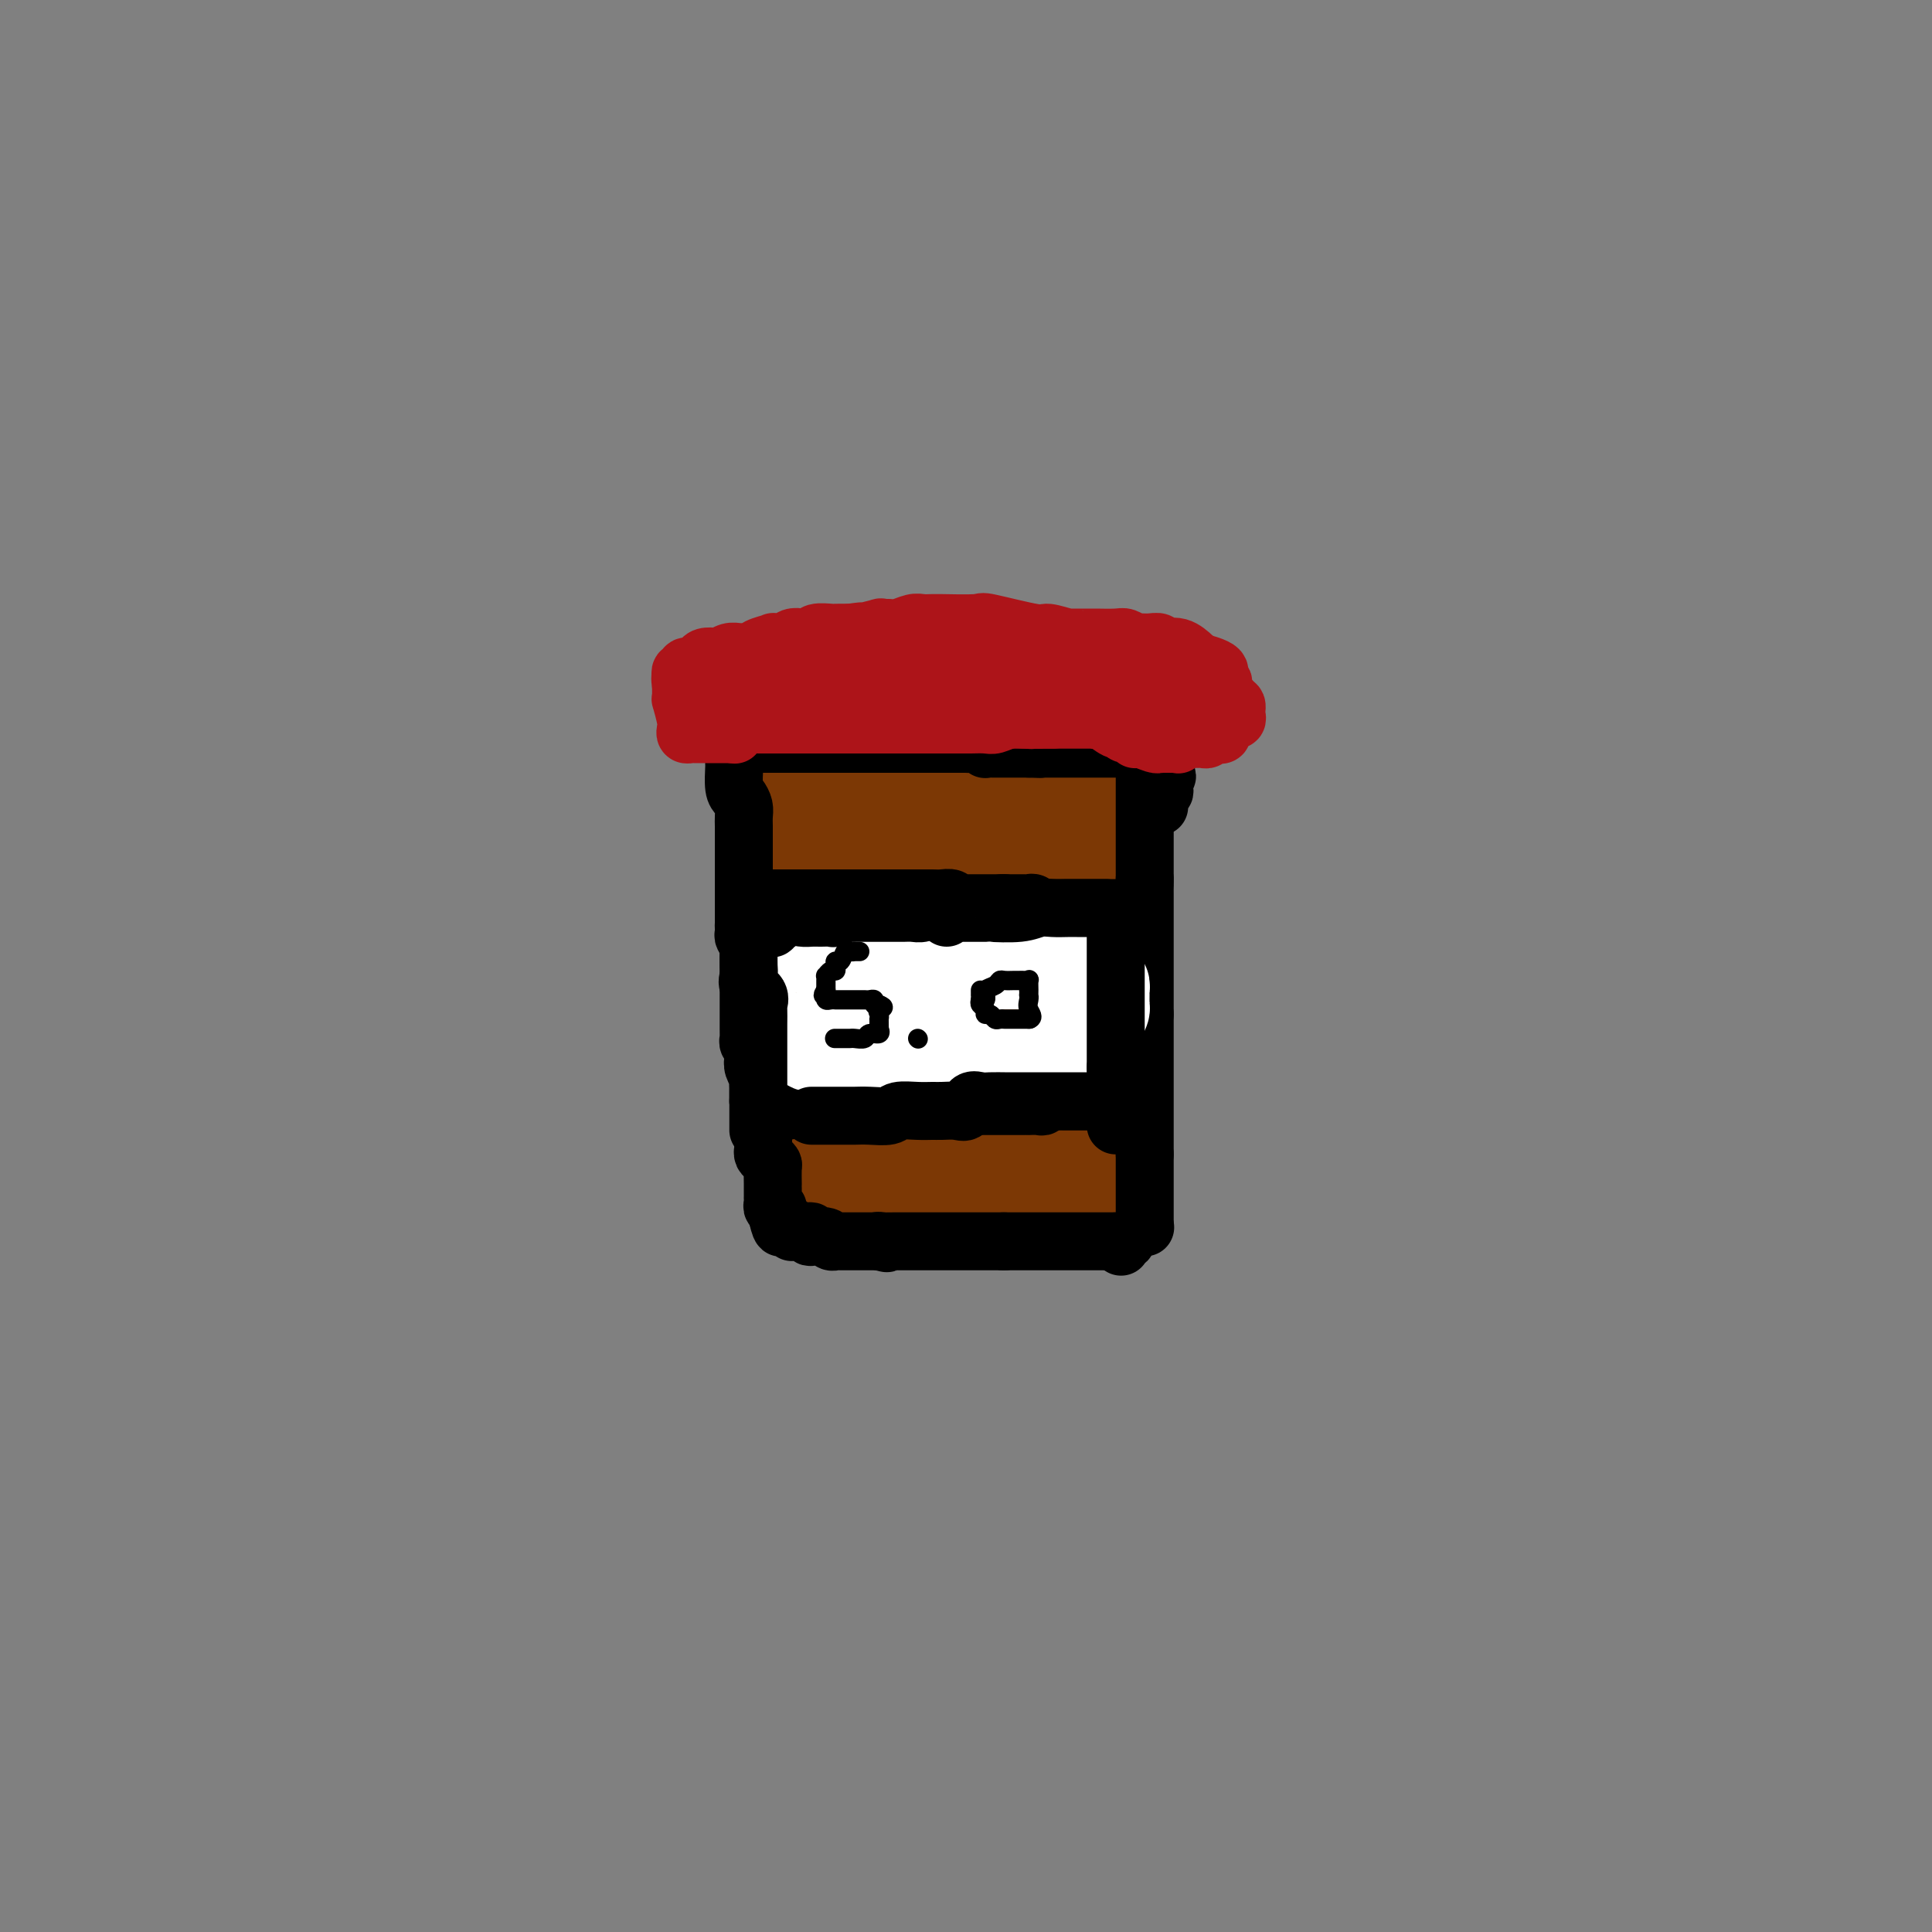 <svg viewBox='0 0 400 400' version='1.1' xmlns='http://www.w3.org/2000/svg' xmlns:xlink='http://www.w3.org/1999/xlink'><rect x="0" y="0" width="400" height="400" fill="#808080" stroke="none"/><g fill='none' stroke='#7C3805' stroke-width='20' stroke-linecap='round' stroke-linejoin='round'><path d='M157,162c0.237,0.000 0.474,0.000 1,0c0.526,0.000 1.342,0.000 2,0c0.658,0.000 1.159,0.000 2,0c0.841,0.000 2.023,0.000 3,0c0.977,0.000 1.749,0.000 3,0c1.251,0.000 2.982,0.000 4,0c1.018,0.000 1.324,0.000 2,0c0.676,0.000 1.722,0.000 3,0c1.278,0.000 2.790,0.000 4,0c1.210,0.000 2.119,0.000 3,0c0.881,0.000 1.732,0.000 3,0c1.268,0.000 2.951,0.000 4,0c1.049,0.000 1.463,-0.000 2,0c0.537,0.000 1.197,0.000 2,0c0.803,0.000 1.748,0.000 3,0c1.252,0.000 2.812,0.000 4,0c1.188,0.000 2.003,0.000 3,0c0.997,0.000 2.177,0.000 3,0c0.823,0.000 1.289,0.000 2,0c0.711,0.000 1.666,0.000 3,0c1.334,0.000 3.048,0.000 4,0c0.952,0.000 1.141,0.000 2,0c0.859,0.000 2.388,0.000 3,0c0.612,0.000 0.306,0.000 0,0'/><path d='M222,162c10.056,0.194 2.694,0.680 0,1c-2.694,0.320 -0.722,0.474 0,1c0.722,0.526 0.193,1.425 0,2c-0.193,0.575 -0.052,0.828 0,1c0.052,0.172 0.014,0.265 0,1c-0.014,0.735 -0.004,2.113 0,3c0.004,0.887 0.001,1.284 0,2c-0.001,0.716 -0.000,1.749 0,2c0.000,0.251 0.000,-0.282 0,0c-0.000,0.282 -0.000,1.379 0,2c0.000,0.621 0.000,0.766 0,1c-0.000,0.234 -0.000,0.558 0,1c0.000,0.442 0.000,1.004 0,1c-0.000,-0.004 -0.000,-0.572 0,0c0.000,0.572 0.000,2.286 0,4'/><path d='M222,184c0.453,3.707 1.585,1.973 2,2c0.415,0.027 0.111,1.815 0,3c-0.111,1.185 -0.030,1.768 0,3c0.030,1.232 0.008,3.111 0,4c-0.008,0.889 -0.002,0.786 0,1c0.002,0.214 0.001,0.746 0,1c-0.001,0.254 -0.000,0.232 0,1c0.000,0.768 0.000,2.327 0,3c-0.000,0.673 -0.000,0.460 0,1c0.000,0.540 0.000,1.834 0,3c-0.000,1.166 -0.000,2.203 0,3c0.000,0.797 0.000,1.353 0,2c-0.000,0.647 -0.000,1.385 0,2c0.000,0.615 0.000,1.107 0,2c-0.000,0.893 -0.000,2.187 0,3c0.000,0.813 0.000,1.144 0,2c-0.000,0.856 -0.000,2.238 0,3c0.000,0.762 0.000,0.905 0,1c-0.000,0.095 -0.000,0.142 0,1c0.000,0.858 0.000,2.527 0,4c-0.000,1.473 -0.000,2.751 0,4c0.000,1.249 0.000,2.471 0,3c-0.000,0.529 -0.000,0.365 0,1c0.000,0.635 0.000,2.069 0,3c0.000,0.931 -0.000,1.360 0,2c0.000,0.640 0.000,1.491 0,2c0.000,0.509 -0.000,0.675 0,1c0.000,0.325 0.000,0.807 0,1c0.000,0.193 0.000,0.096 0,0'/><path d='M164,166c0.002,0.699 0.004,1.398 0,2c-0.004,0.602 -0.015,1.107 0,2c0.015,0.893 0.057,2.175 0,3c-0.057,0.825 -0.211,1.195 0,2c0.211,0.805 0.789,2.046 1,3c0.211,0.954 0.057,1.621 0,2c-0.057,0.379 -0.015,0.472 0,1c0.015,0.528 0.004,1.493 0,2c-0.004,0.507 -0.001,0.557 0,1c0.001,0.443 0.000,1.280 0,2c-0.000,0.720 -0.000,1.322 0,2c0.000,0.678 0.000,1.433 0,2c-0.000,0.567 -0.000,0.946 0,2c0.000,1.054 0.000,2.782 0,4c-0.000,1.218 -0.000,1.926 0,3c0.000,1.074 0.000,2.513 0,4c-0.000,1.487 -0.000,3.021 0,4c0.000,0.979 0.000,1.405 0,2c-0.000,0.595 -0.000,1.361 0,2c0.000,0.639 0.000,1.152 0,2c-0.000,0.848 -0.000,2.031 0,3c0.000,0.969 0.000,1.722 0,3c-0.000,1.278 -0.000,3.079 0,4c0.000,0.921 0.000,0.960 0,1'/><path d='M165,224c0.154,9.629 0.039,4.702 0,3c-0.039,-1.702 -0.003,-0.180 0,1c0.003,1.180 -0.027,2.018 0,3c0.027,0.982 0.112,2.109 0,3c-0.112,0.891 -0.422,1.548 0,2c0.422,0.452 1.577,0.699 2,1c0.423,0.301 0.113,0.654 0,1c-0.113,0.346 -0.030,0.684 0,1c0.030,0.316 0.008,0.609 0,1c-0.008,0.391 -0.002,0.878 0,1c0.002,0.122 0.001,-0.122 0,0c-0.001,0.122 -0.000,0.610 0,1c0.000,0.390 0.000,0.682 0,1c-0.000,0.318 -0.000,0.663 0,1c0.000,0.337 0.000,0.668 0,1c-0.000,0.332 -0.000,0.666 0,1'/><path d='M167,246c0.561,3.403 0.965,0.912 1,0c0.035,-0.912 -0.299,-0.244 0,0c0.299,0.244 1.231,0.065 2,0c0.769,-0.065 1.374,-0.018 2,0c0.626,0.018 1.272,0.005 2,0c0.728,-0.005 1.537,-0.001 2,0c0.463,0.001 0.581,0.000 1,0c0.419,-0.000 1.141,-0.000 2,0c0.859,0.000 1.855,0.000 3,0c1.145,-0.000 2.439,-0.000 3,0c0.561,0.000 0.388,0.000 1,0c0.612,-0.000 2.008,-0.000 3,0c0.992,0.000 1.579,0.000 2,0c0.421,-0.000 0.676,-0.000 2,0c1.324,0.000 3.716,0.000 5,0c1.284,-0.000 1.460,-0.000 2,0c0.540,0.000 1.444,0.000 2,0c0.556,-0.000 0.765,-0.000 1,0c0.235,0.000 0.496,0.000 1,0c0.504,-0.000 1.252,-0.000 2,0'/><path d='M206,246c6.213,0.000 2.246,0.000 1,0c-1.246,0.000 0.230,0.000 1,0c0.770,-0.000 0.833,0.000 1,0c0.167,0.000 0.437,0.000 1,0c0.563,0.000 1.419,0.000 2,0c0.581,0.000 0.887,0.000 1,0c0.113,0.000 0.032,0.000 0,0c-0.032,0.000 -0.016,0.000 0,0'/><path d='M176,175c-0.000,-0.473 -0.000,-0.945 0,0c0.000,0.945 0.000,3.308 0,5c-0.000,1.692 -0.000,2.712 0,4c0.000,1.288 0.000,2.845 0,4c-0.000,1.155 -0.000,1.907 0,3c0.000,1.093 0.000,2.526 0,4c-0.000,1.474 -0.000,2.989 0,4c0.000,1.011 0.000,1.516 0,2c-0.000,0.484 -0.000,0.946 0,1c0.000,0.054 0.000,-0.299 0,0c-0.000,0.299 -0.001,1.249 0,2c0.001,0.751 0.004,1.305 0,2c-0.004,0.695 -0.015,1.533 0,2c0.015,0.467 0.057,0.562 0,1c-0.057,0.438 -0.211,1.220 0,2c0.211,0.780 0.788,1.559 1,2c0.212,0.441 0.059,0.544 0,1c-0.059,0.456 -0.024,1.265 0,2c0.024,0.735 0.038,1.394 0,2c-0.038,0.606 -0.129,1.157 0,2c0.129,0.843 0.479,1.976 1,4c0.521,2.024 1.214,4.938 2,7c0.786,2.062 1.664,3.271 2,4c0.336,0.729 0.131,0.979 0,1c-0.131,0.021 -0.189,-0.188 0,0c0.189,0.188 0.625,0.771 1,1c0.375,0.229 0.688,0.103 1,0c0.312,-0.103 0.622,-0.181 1,0c0.378,0.181 0.822,0.623 1,1c0.178,0.377 0.089,0.688 0,1'/><path d='M186,239c1.356,2.939 0.246,0.788 0,0c-0.246,-0.788 0.371,-0.211 1,0c0.629,0.211 1.269,0.057 2,0c0.731,-0.057 1.553,-0.015 2,0c0.447,0.015 0.518,0.005 1,0c0.482,-0.005 1.374,-0.005 2,0c0.626,0.005 0.988,0.015 1,0c0.012,-0.015 -0.324,-0.056 0,0c0.324,0.056 1.308,0.207 2,0c0.692,-0.207 1.092,-0.774 2,-1c0.908,-0.226 2.324,-0.113 3,0c0.676,0.113 0.611,0.226 1,0c0.389,-0.226 1.230,-0.792 2,-1c0.770,-0.208 1.467,-0.060 2,0c0.533,0.060 0.902,0.030 1,0c0.098,-0.030 -0.075,-0.060 0,0c0.075,0.060 0.398,0.209 1,0c0.602,-0.209 1.482,-0.777 2,-1c0.518,-0.223 0.675,-0.103 1,0c0.325,0.103 0.819,0.188 1,0c0.181,-0.188 0.048,-0.648 0,-1c-0.048,-0.352 -0.013,-0.597 0,-1c0.013,-0.403 0.003,-0.964 0,-1c-0.003,-0.036 -0.001,0.454 0,0c0.001,-0.454 0.000,-1.853 0,-3c-0.000,-1.147 -0.000,-2.042 0,-3c0.000,-0.958 0.000,-1.979 0,-3'/><path d='M213,224c0.128,-2.801 -0.554,-3.804 -1,-5c-0.446,-1.196 -0.658,-2.585 -1,-3c-0.342,-0.415 -0.813,0.146 -1,0c-0.187,-0.146 -0.089,-0.998 0,-2c0.089,-1.002 0.167,-2.156 0,-3c-0.167,-0.844 -0.581,-1.380 -1,-2c-0.419,-0.620 -0.844,-1.324 -1,-2c-0.156,-0.676 -0.042,-1.324 0,-2c0.042,-0.676 0.011,-1.379 0,-2c-0.011,-0.621 -0.003,-1.159 0,-2c0.003,-0.841 0.001,-1.983 0,-3c-0.001,-1.017 -0.000,-1.908 0,-3c0.000,-1.092 0.000,-2.387 0,-3c-0.000,-0.613 -0.000,-0.546 0,-1c0.000,-0.454 0.000,-1.431 0,-2c-0.000,-0.569 0.000,-0.731 0,-1c-0.000,-0.269 -0.000,-0.646 0,-1c0.000,-0.354 0.000,-0.686 0,-1c-0.000,-0.314 -0.000,-0.609 0,-1c0.000,-0.391 0.001,-0.879 0,-1c-0.001,-0.121 -0.003,0.124 0,0c0.003,-0.124 0.012,-0.618 0,-1c-0.012,-0.382 -0.045,-0.652 0,-1c0.045,-0.348 0.167,-0.776 0,-1c-0.167,-0.224 -0.622,-0.246 -1,-1c-0.378,-0.754 -0.679,-2.242 -1,-3c-0.321,-0.758 -0.663,-0.788 -1,-1c-0.337,-0.212 -0.668,-0.606 -1,-1'/><path d='M204,175c-1.235,-7.819 0.177,-2.866 0,-1c-0.177,1.866 -1.945,0.643 -3,0c-1.055,-0.643 -1.399,-0.708 -2,-1c-0.601,-0.292 -1.460,-0.810 -2,-1c-0.540,-0.190 -0.759,-0.051 -1,0c-0.241,0.051 -0.502,0.014 -1,0c-0.498,-0.014 -1.233,-0.005 -2,0c-0.767,0.005 -1.564,0.006 -2,0c-0.436,-0.006 -0.509,-0.021 -1,0c-0.491,0.021 -1.400,0.077 -2,0c-0.600,-0.077 -0.893,-0.286 -1,0c-0.107,0.286 -0.029,1.069 0,2c0.029,0.931 0.008,2.012 0,3c-0.008,0.988 -0.003,1.884 0,3c0.003,1.116 0.005,2.453 0,4c-0.005,1.547 -0.016,3.303 0,4c0.016,0.697 0.061,0.334 0,1c-0.061,0.666 -0.226,2.360 0,3c0.226,0.640 0.845,0.226 1,1c0.155,0.774 -0.154,2.736 0,4c0.154,1.264 0.773,1.829 1,3c0.227,1.171 0.064,2.946 0,4c-0.064,1.054 -0.027,1.386 0,2c0.027,0.614 0.046,1.512 0,2c-0.046,0.488 -0.156,0.568 0,1c0.156,0.432 0.578,1.216 1,2'/><path d='M190,211c0.460,6.229 0.109,2.302 0,1c-0.109,-1.302 0.023,0.021 0,1c-0.023,0.979 -0.202,1.614 0,2c0.202,0.386 0.786,0.523 1,1c0.214,0.477 0.057,1.295 0,2c-0.057,0.705 -0.015,1.298 0,2c0.015,0.702 0.003,1.512 0,2c-0.003,0.488 0.002,0.653 0,1c-0.002,0.347 -0.012,0.878 0,1c0.012,0.122 0.045,-0.163 0,0c-0.045,0.163 -0.168,0.774 0,1c0.168,0.226 0.626,0.066 1,0c0.374,-0.066 0.664,-0.039 1,0c0.336,0.039 0.717,0.090 1,0c0.283,-0.090 0.468,-0.320 1,-1c0.532,-0.680 1.411,-1.811 2,-3c0.589,-1.189 0.889,-2.435 1,-4c0.111,-1.565 0.032,-3.447 0,-5c-0.032,-1.553 -0.016,-2.776 0,-4'/><path d='M198,208c0.619,-3.454 0.166,-3.588 0,-4c-0.166,-0.412 -0.044,-1.100 0,-2c0.044,-0.900 0.011,-2.011 0,-3c-0.011,-0.989 -0.000,-1.858 0,-3c0.000,-1.142 -0.010,-2.559 0,-3c0.010,-0.441 0.041,0.092 0,0c-0.041,-0.092 -0.155,-0.811 0,-1c0.155,-0.189 0.580,0.152 1,0c0.420,-0.152 0.834,-0.797 1,0c0.166,0.797 0.082,3.036 0,5c-0.082,1.964 -0.162,3.652 0,5c0.162,1.348 0.565,2.357 1,4c0.435,1.643 0.901,3.922 1,6c0.099,2.078 -0.170,3.956 0,5c0.170,1.044 0.780,1.253 1,2c0.220,0.747 0.049,2.032 0,3c-0.049,0.968 0.024,1.618 0,2c-0.024,0.382 -0.143,0.495 0,1c0.143,0.505 0.549,1.403 1,3c0.451,1.597 0.946,3.892 1,5c0.054,1.108 -0.331,1.029 0,2c0.331,0.971 1.380,2.992 2,5c0.620,2.008 0.810,4.004 1,6'/><path d='M208,246c1.778,9.133 1.222,5.467 1,4c-0.222,-1.467 -0.111,-0.733 0,0'/><path d='M178,231c0.000,0.000 0.100,0.100 0.1,0.1'/></g>
<g fill='none' stroke='#000000' stroke-width='12' stroke-linecap='round' stroke-linejoin='round'><path d='M152,157c0.002,0.424 0.003,0.848 0,1c-0.003,0.152 -0.011,0.033 0,0c0.011,-0.033 0.041,0.022 0,1c-0.041,0.978 -0.155,2.881 0,4c0.155,1.119 0.577,1.455 1,2c0.423,0.545 0.845,1.298 1,2c0.155,0.702 0.041,1.351 0,2c-0.041,0.649 -0.011,1.297 0,2c0.011,0.703 0.003,1.459 0,2c-0.003,0.541 -0.001,0.866 0,2c0.001,1.134 0.000,3.077 0,4c-0.000,0.923 -0.000,0.826 0,1c0.000,0.174 0.000,0.620 0,1c-0.000,0.380 -0.000,0.693 0,1c0.000,0.307 0.000,0.606 0,1c-0.000,0.394 -0.000,0.883 0,1c0.000,0.117 0.000,-0.137 0,0c-0.000,0.137 -0.000,0.667 0,1c0.000,0.333 0.000,0.471 0,1c-0.000,0.529 -0.000,1.451 0,2c0.000,0.549 0.000,0.725 0,1c-0.000,0.275 -0.000,0.650 0,1c0.000,0.350 0.000,0.675 0,1'/><path d='M154,191c0.305,5.434 0.068,2.020 0,1c-0.068,-1.020 0.034,0.353 0,1c-0.034,0.647 -0.205,0.569 0,1c0.205,0.431 0.787,1.372 1,2c0.213,0.628 0.057,0.945 0,1c-0.057,0.055 -0.015,-0.150 0,0c0.015,0.150 0.004,0.655 0,1c-0.004,0.345 -0.001,0.531 0,1c0.001,0.469 0.000,1.222 0,2c-0.000,0.778 -0.000,1.581 0,2c0.000,0.419 0.000,0.454 0,1c-0.000,0.546 -0.000,1.602 0,2c0.000,0.398 -0.000,0.137 0,0c0.000,-0.137 0.000,-0.149 0,0c-0.000,0.149 -0.000,0.460 0,1c0.000,0.540 0.000,1.311 0,2c-0.000,0.689 -0.001,1.298 0,2c0.001,0.702 0.004,1.497 0,2c-0.004,0.503 -0.015,0.715 0,1c0.015,0.285 0.056,0.642 0,1c-0.056,0.358 -0.207,0.715 0,1c0.207,0.285 0.774,0.496 1,1c0.226,0.504 0.113,1.301 0,2c-0.113,0.699 -0.226,1.301 0,2c0.226,0.699 0.793,1.497 1,2c0.207,0.503 0.056,0.712 0,1c-0.056,0.288 -0.015,0.654 0,1c0.015,0.346 0.004,0.670 0,1c-0.004,0.330 -0.001,0.666 0,1c0.001,0.334 0.001,0.667 0,1'/><path d='M157,228c0.691,5.676 0.917,1.366 1,0c0.083,-1.366 0.022,0.210 0,1c-0.022,0.790 -0.006,0.792 0,1c0.006,0.208 0.002,0.623 0,1c-0.002,0.377 -0.000,0.717 0,1c0.000,0.283 -0.001,0.510 0,1c0.001,0.490 0.003,1.244 0,2c-0.003,0.756 -0.011,1.512 0,2c0.011,0.488 0.041,0.706 0,1c-0.041,0.294 -0.155,0.663 0,1c0.155,0.337 0.577,0.640 1,1c0.423,0.360 0.845,0.775 1,1c0.155,0.225 0.041,0.259 0,1c-0.041,0.741 -0.011,2.188 0,3c0.011,0.812 0.003,0.987 0,1c-0.003,0.013 -0.001,-0.137 0,0c0.001,0.137 -0.001,0.563 0,1c0.001,0.437 0.004,0.887 0,1c-0.004,0.113 -0.015,-0.110 0,0c0.015,0.110 0.057,0.554 0,1c-0.057,0.446 -0.211,0.893 0,1c0.211,0.107 0.788,-0.125 1,0c0.212,0.125 0.061,0.607 0,1c-0.061,0.393 -0.030,0.696 0,1'/><path d='M161,252c0.857,3.880 1.000,1.579 1,1c-0.000,-0.579 -0.144,0.563 0,1c0.144,0.437 0.577,0.170 1,0c0.423,-0.170 0.838,-0.241 1,0c0.162,0.241 0.071,0.796 0,1c-0.071,0.204 -0.123,0.058 0,0c0.123,-0.058 0.423,-0.029 1,0c0.577,0.029 1.433,0.059 2,0c0.567,-0.059 0.844,-0.208 1,0c0.156,0.208 0.189,0.774 0,1c-0.189,0.226 -0.601,0.113 0,0c0.601,-0.113 2.217,-0.226 3,0c0.783,0.226 0.735,0.793 1,1c0.265,0.207 0.844,0.056 1,0c0.156,-0.056 -0.112,-0.015 0,0c0.112,0.015 0.602,0.004 1,0c0.398,-0.004 0.702,-0.001 1,0c0.298,0.001 0.591,0.000 1,0c0.409,-0.000 0.936,-0.000 1,0c0.064,0.000 -0.334,0.000 0,0c0.334,-0.000 1.399,-0.000 2,0c0.601,0.000 0.739,0.000 1,0c0.261,-0.000 0.646,-0.000 1,0c0.354,0.000 0.677,0.000 1,0'/><path d='M182,257c3.201,0.774 0.704,0.207 0,0c-0.704,-0.207 0.385,-0.056 1,0c0.615,0.056 0.755,0.015 1,0c0.245,-0.015 0.594,-0.004 1,0c0.406,0.004 0.868,0.001 1,0c0.132,-0.001 -0.066,-0.000 0,0c0.066,0.000 0.395,0.000 1,0c0.605,-0.000 1.486,-0.000 2,0c0.514,0.000 0.663,0.000 1,0c0.337,-0.000 0.864,-0.000 1,0c0.136,0.000 -0.117,0.000 0,0c0.117,-0.000 0.604,-0.000 1,0c0.396,0.000 0.701,0.000 1,0c0.299,-0.000 0.591,-0.000 1,0c0.409,0.000 0.935,0.000 1,0c0.065,-0.000 -0.333,-0.000 0,0c0.333,0.000 1.395,0.000 2,0c0.605,-0.000 0.753,-0.000 1,0c0.247,0.000 0.595,0.000 1,0c0.405,-0.000 0.869,-0.000 1,0c0.131,0.000 -0.071,0.000 0,0c0.071,-0.000 0.414,-0.000 1,0c0.586,0.000 1.413,0.000 2,0c0.587,-0.000 0.934,0.000 1,0c0.066,0.000 -0.147,0.000 0,0c0.147,0.000 0.655,0.000 1,0c0.345,0.000 0.527,0.000 1,0c0.473,0.000 1.236,0.000 2,0'/><path d='M208,257c3.974,0.000 0.910,0.000 0,0c-0.910,0.000 0.335,0.000 1,0c0.665,0.000 0.752,0.000 1,0c0.248,0.000 0.658,0.000 1,0c0.342,0.000 0.617,0.000 1,0c0.383,0.000 0.876,0.000 1,0c0.124,0.000 -0.120,0.000 0,0c0.120,0.000 0.606,0.000 1,0c0.394,0.000 0.697,0.000 1,0c0.303,0.000 0.606,0.000 1,0c0.394,0.000 0.879,0.000 1,0c0.121,0.000 -0.123,0.000 0,0c0.123,0.000 0.611,0.000 1,0c0.389,0.000 0.678,0.000 1,0c0.322,0.000 0.678,0.000 1,0c0.322,0.000 0.611,0.000 1,0c0.389,0.000 0.877,0.000 1,0c0.123,0.000 -0.121,0.000 0,0c0.121,0.000 0.606,0.000 1,0c0.394,0.000 0.697,0.000 1,0c0.303,0.000 0.606,0.000 1,0c0.394,0.000 0.879,0.000 1,0c0.121,0.000 -0.122,0.000 0,0c0.122,0.000 0.610,0.000 1,0c0.390,0.000 0.682,0.000 1,0c0.318,0.000 0.663,0.000 1,0c0.337,0.000 0.668,0.000 1,0c0.332,0.000 0.666,0.000 1,0'/><path d='M231,257c3.786,-0.060 1.750,-0.208 1,0c-0.750,0.208 -0.214,0.774 0,1c0.214,0.226 0.107,0.113 0,0'/><path d='M154,154c0.477,0.000 0.954,0.000 1,0c0.046,0.000 -0.337,0.000 0,0c0.337,0.000 1.396,0.000 2,0c0.604,0.000 0.754,0.000 1,0c0.246,0.000 0.590,0.000 1,0c0.410,0.000 0.888,0.000 1,0c0.112,0.000 -0.142,0.000 0,0c0.142,0.000 0.681,0.000 1,0c0.319,-0.000 0.418,0.000 1,0c0.582,0.000 1.649,0.000 2,0c0.351,0.000 -0.012,0.000 0,0c0.012,0.000 0.398,0.000 1,0c0.602,0.000 1.418,0.000 2,0c0.582,0.000 0.928,-0.000 1,0c0.072,0.000 -0.131,0.000 0,0c0.131,0.000 0.595,-0.000 1,0c0.405,0.000 0.753,0.000 1,0c0.247,0.000 0.395,-0.000 1,0c0.605,0.000 1.667,0.000 2,0c0.333,0.000 -0.065,-0.000 0,0c0.065,0.000 0.591,0.000 1,0c0.409,0.000 0.700,-0.000 1,0c0.300,0.000 0.607,0.000 1,0c0.393,0.000 0.870,-0.000 1,0c0.130,0.000 -0.086,0.000 0,0c0.086,0.000 0.476,-0.000 1,0c0.524,0.000 1.182,0.000 2,0c0.818,0.000 1.797,-0.000 2,0c0.203,0.000 -0.371,0.000 0,0c0.371,0.000 1.685,0.000 3,0'/><path d='M185,154c4.970,-0.000 1.896,-0.000 1,0c-0.896,0.000 0.386,0.000 1,0c0.614,-0.000 0.560,-0.000 1,0c0.440,0.000 1.375,0.000 2,0c0.625,-0.000 0.941,-0.000 1,0c0.059,0.000 -0.138,0.000 0,0c0.138,-0.000 0.611,-0.000 1,0c0.389,0.000 0.696,0.000 1,0c0.304,-0.000 0.607,-0.000 1,0c0.393,0.000 0.878,0.000 1,0c0.122,-0.000 -0.118,-0.000 0,0c0.118,0.000 0.594,0.000 1,0c0.406,-0.000 0.742,-0.001 1,0c0.258,0.001 0.437,0.004 1,0c0.563,-0.004 1.509,-0.015 2,0c0.491,0.015 0.527,0.057 1,0c0.473,-0.057 1.384,-0.211 2,0c0.616,0.211 0.938,0.789 1,1c0.062,0.211 -0.137,0.057 0,0c0.137,-0.057 0.610,-0.015 1,0c0.390,0.015 0.696,0.004 1,0c0.304,-0.004 0.605,-0.001 1,0c0.395,0.001 0.883,0.000 1,0c0.117,-0.000 -0.137,-0.000 0,0c0.137,0.000 0.664,0.000 1,0c0.336,-0.000 0.482,-0.000 1,0c0.518,0.000 1.409,0.000 2,0c0.591,-0.000 0.883,-0.000 1,0c0.117,0.000 0.058,0.000 0,0'/><path d='M213,155c4.451,0.155 1.578,0.041 1,0c-0.578,-0.041 1.140,-0.011 2,0c0.860,0.011 0.861,0.003 1,0c0.139,-0.003 0.414,-0.001 1,0c0.586,0.001 1.481,0.000 2,0c0.519,-0.000 0.663,-0.000 1,0c0.337,0.000 0.869,0.000 1,0c0.131,-0.000 -0.137,-0.000 0,0c0.137,0.000 0.681,0.000 1,0c0.319,-0.000 0.413,0.000 1,0c0.587,-0.000 1.667,-0.000 2,0c0.333,0.000 -0.079,0.000 0,0c0.079,-0.000 0.651,-0.000 1,0c0.349,0.000 0.475,0.000 1,0c0.525,-0.000 1.451,-0.001 2,0c0.549,0.001 0.722,0.003 1,0c0.278,-0.003 0.659,-0.012 1,0c0.341,0.012 0.640,0.046 1,0c0.360,-0.046 0.780,-0.170 1,0c0.220,0.170 0.241,0.634 1,1c0.759,0.366 2.256,0.633 3,1c0.744,0.367 0.734,0.834 1,1c0.266,0.166 0.807,0.030 1,0c0.193,-0.030 0.038,0.047 0,0c-0.038,-0.047 0.041,-0.219 0,0c-0.041,0.219 -0.203,0.828 0,1c0.203,0.172 0.772,-0.094 1,0c0.228,0.094 0.114,0.547 0,1'/><path d='M241,160c1.238,0.936 0.333,0.777 0,1c-0.333,0.223 -0.093,0.830 0,1c0.093,0.170 0.039,-0.095 0,0c-0.039,0.095 -0.063,0.550 0,1c0.063,0.450 0.213,0.895 0,1c-0.213,0.105 -0.789,-0.129 -1,0c-0.211,0.129 -0.057,0.622 0,1c0.057,0.378 0.015,0.640 0,1c-0.015,0.360 -0.004,0.817 0,1c0.004,0.183 0.002,0.091 0,0'/><path d='M238,158c-0.423,-0.205 -0.845,-0.410 -1,0c-0.155,0.410 -0.041,1.436 0,2c0.041,0.564 0.011,0.665 0,1c-0.011,0.335 -0.003,0.903 0,1c0.003,0.097 0.001,-0.276 0,0c-0.001,0.276 -0.000,1.201 0,2c0.000,0.799 0.000,1.471 0,2c-0.000,0.529 -0.000,0.915 0,1c0.000,0.085 0.000,-0.131 0,0c-0.000,0.131 -0.000,0.609 0,1c0.000,0.391 0.000,0.696 0,1c-0.000,0.304 -0.000,0.606 0,1c0.000,0.394 0.000,0.879 0,1c-0.000,0.121 -0.000,-0.121 0,0c0.000,0.121 0.000,0.606 0,1c-0.000,0.394 -0.000,0.696 0,1c0.000,0.304 0.000,0.610 0,1c-0.000,0.390 -0.000,0.864 0,1c0.000,0.136 0.000,-0.065 0,0c-0.000,0.065 -0.000,0.395 0,1c0.000,0.605 0.000,1.486 0,2c-0.000,0.514 -0.000,0.663 0,1c0.000,0.337 0.000,0.864 0,1c-0.000,0.136 0.000,-0.117 0,0c-0.000,0.117 0.000,0.605 0,1c0.000,0.395 0.000,0.698 0,1'/><path d='M237,182c-0.155,3.875 -0.041,1.562 0,1c0.041,-0.562 0.011,0.626 0,1c-0.011,0.374 -0.003,-0.068 0,0c0.003,0.068 0.001,0.644 0,1c-0.001,0.356 -0.000,0.491 0,1c0.000,0.509 0.000,1.393 0,2c-0.000,0.607 -0.000,0.936 0,1c0.000,0.064 0.000,-0.138 0,0c-0.000,0.138 -0.000,0.614 0,1c0.000,0.386 0.000,0.681 0,1c-0.000,0.319 -0.000,0.663 0,1c0.000,0.337 0.000,0.669 0,1c-0.000,0.331 -0.000,0.662 0,1c0.000,0.338 0.000,0.682 0,1c-0.000,0.318 -0.000,0.610 0,1c0.000,0.390 0.000,0.876 0,1c-0.000,0.124 -0.000,-0.116 0,0c0.000,0.116 0.000,0.589 0,1c-0.000,0.411 -0.000,0.762 0,1c0.000,0.238 0.000,0.364 0,1c-0.000,0.636 -0.000,1.781 0,2c0.000,0.219 0.000,-0.488 0,0c-0.000,0.488 0.000,2.172 0,3c-0.000,0.828 0.000,0.799 0,1c-0.000,0.201 0.000,0.631 0,1c-0.000,0.369 0.000,0.676 0,1c-0.000,0.324 0.000,0.664 0,1c0.000,0.336 0.000,0.668 0,1'/><path d='M237,210c0.000,4.599 0.000,2.097 0,2c-0.000,-0.097 0.000,2.211 0,3c-0.000,0.789 0.000,0.058 0,0c-0.000,-0.058 0.000,0.558 0,1c0.000,0.442 0.000,0.710 0,1c-0.000,0.290 0.000,0.603 0,1c0.000,0.397 0.000,0.880 0,1c0.000,0.120 0.000,-0.123 0,0c0.000,0.123 0.000,0.611 0,1c0.000,0.389 0.000,0.678 0,1c0.000,0.322 -0.000,0.678 0,1c0.000,0.322 -0.000,0.611 0,1c0.000,0.389 0.000,0.878 0,1c0.000,0.122 0.000,-0.123 0,0c-0.000,0.123 0.000,0.613 0,1c-0.000,0.387 0.000,0.670 0,1c-0.000,0.330 0.000,0.705 0,1c-0.000,0.295 0.000,0.510 0,1c-0.000,0.490 0.000,1.256 0,2c-0.000,0.744 0.000,1.465 0,2c-0.000,0.535 0.000,0.885 0,1c-0.000,0.115 0.000,-0.005 0,0c-0.000,0.005 0.000,0.134 0,1c-0.000,0.866 0.000,2.469 0,3c-0.000,0.531 0.000,-0.011 0,0c-0.000,0.011 0.000,0.575 0,1c0.000,0.425 0.000,0.713 0,1'/><path d='M237,239c0.000,4.649 0.000,1.770 0,1c-0.000,-0.770 0.000,0.567 0,1c-0.000,0.433 0.000,-0.039 0,0c-0.000,0.039 0.000,0.588 0,1c0.000,0.412 0.000,0.688 0,1c-0.000,0.312 0.000,0.661 0,1c0.000,0.339 0.000,0.668 0,1c0.000,0.332 0.000,0.667 0,1c0.000,0.333 0.000,0.663 0,1c0.000,0.337 0.000,0.682 0,1c0.000,0.318 -0.000,0.610 0,1c0.000,0.390 -0.000,0.878 0,1c0.000,0.122 0.000,-0.121 0,0c0.000,0.121 0.000,0.607 0,1c-0.000,0.393 0.000,0.693 0,1c-0.000,0.307 0.000,0.621 0,1c-0.000,0.379 0.000,0.823 0,1c0.000,0.177 0.000,0.089 0,0'/><path d='M237,254c0.000,0.000 0.100,0.100 0.1,0.1'/><path d='M160,186c0.331,0.000 0.662,0.000 1,0c0.338,0.000 0.682,0.000 1,0c0.318,0.000 0.610,0.000 1,0c0.390,0.000 0.878,0.000 1,0c0.122,0.000 -0.121,0.000 0,0c0.121,0.000 0.606,0.000 1,0c0.394,0.000 0.697,0.000 1,0c0.303,0.000 0.606,0.000 1,0c0.394,0.000 0.879,0.000 1,0c0.121,0.000 -0.122,0.000 0,0c0.122,0.000 0.610,0.000 1,0c0.390,0.000 0.682,0.000 1,0c0.318,0.000 0.662,0.000 1,0c0.338,-0.000 0.669,0.000 1,0'/><path d='M172,186c2.092,-0.000 1.321,-0.000 1,0c-0.321,0.000 -0.192,0.000 0,0c0.192,-0.000 0.447,-0.000 1,0c0.553,0.000 1.405,0.000 2,0c0.595,-0.000 0.933,-0.000 1,0c0.067,0.000 -0.137,0.000 0,0c0.137,-0.000 0.616,-0.000 1,0c0.384,0.000 0.675,0.000 1,0c0.325,-0.000 0.684,-0.000 1,0c0.316,0.000 0.588,0.000 1,0c0.412,-0.000 0.965,-0.000 1,0c0.035,0.000 -0.447,0.000 0,0c0.447,-0.000 1.825,-0.000 3,0c1.175,0.000 2.149,0.000 3,0c0.851,-0.000 1.580,-0.001 2,0c0.420,0.001 0.532,0.004 1,0c0.468,-0.004 1.291,-0.015 2,0c0.709,0.015 1.303,0.057 2,0c0.697,-0.057 1.496,-0.211 2,0c0.504,0.211 0.712,0.789 1,1c0.288,0.211 0.654,0.057 1,0c0.346,-0.057 0.670,-0.015 1,0c0.330,0.015 0.666,0.004 1,0c0.334,-0.004 0.666,-0.001 1,0c0.334,0.001 0.670,0.000 1,0c0.330,-0.000 0.656,-0.000 1,0c0.344,0.000 0.708,0.000 1,0c0.292,-0.000 0.512,-0.000 1,0c0.488,0.000 1.244,0.000 2,0'/><path d='M208,187c5.521,0.155 1.325,0.041 0,0c-1.325,-0.041 0.222,-0.011 1,0c0.778,0.011 0.786,0.002 1,0c0.214,-0.002 0.635,0.003 1,0c0.365,-0.003 0.675,-0.015 1,0c0.325,0.015 0.665,0.057 1,0c0.335,-0.057 0.663,-0.211 1,0c0.337,0.211 0.681,0.789 1,1c0.319,0.211 0.613,0.057 1,0c0.387,-0.057 0.868,-0.015 1,0c0.132,0.015 -0.086,0.004 0,0c0.086,-0.004 0.475,-0.001 1,0c0.525,0.001 1.187,0.000 2,0c0.813,-0.000 1.777,-0.000 2,0c0.223,0.000 -0.295,0.000 0,0c0.295,-0.000 1.402,-0.000 2,0c0.598,0.000 0.685,0.000 1,0c0.315,-0.000 0.858,-0.000 1,0c0.142,0.000 -0.117,0.000 0,0c0.117,-0.000 0.610,-0.000 1,0c0.390,0.000 0.678,0.000 1,0c0.322,-0.000 0.678,-0.000 1,0c0.322,0.000 0.611,0.000 1,0c0.389,-0.000 0.878,-0.000 1,0c0.122,0.000 -0.122,0.000 0,0c0.122,-0.000 0.610,-0.000 1,0c0.390,0.000 0.683,0.000 1,0c0.317,-0.000 0.659,-0.000 1,0'/><path d='M234,188c4.267,0.156 1.933,0.044 1,0c-0.933,-0.044 -0.467,-0.022 0,0'/><path d='M163,230c-0.117,-0.423 -0.235,-0.845 0,-1c0.235,-0.155 0.822,-0.041 1,0c0.178,0.041 -0.054,0.011 0,0c0.054,-0.011 0.395,-0.003 1,0c0.605,0.003 1.476,0.001 2,0c0.524,-0.001 0.703,-0.000 1,0c0.297,0.000 0.712,0.000 1,0c0.288,-0.000 0.448,-0.000 1,0c0.552,0.000 1.496,0.000 2,0c0.504,-0.000 0.569,-0.000 1,0c0.431,0.000 1.229,0.000 2,0c0.771,-0.000 1.516,-0.000 2,0c0.484,0.000 0.707,0.000 1,0c0.293,-0.000 0.656,-0.000 1,0c0.344,0.000 0.670,0.000 1,0c0.330,-0.000 0.666,-0.000 1,0c0.334,0.000 0.668,0.000 1,0c0.332,-0.000 0.663,-0.000 1,0c0.337,0.000 0.682,0.000 1,0c0.318,-0.000 0.610,-0.000 1,0c0.390,0.000 0.877,0.000 1,0c0.123,-0.000 -0.117,-0.000 0,0c0.117,0.000 0.590,0.000 1,0c0.410,0.000 0.758,0.000 1,0c0.242,0.000 0.380,0.000 1,0c0.620,0.000 1.723,0.000 2,0c0.277,0.000 -0.272,0.000 0,0c0.272,0.000 1.363,0.000 2,0c0.637,0.000 0.818,0.000 1,0'/><path d='M194,229c5.240,-0.155 2.840,-0.041 2,0c-0.840,0.041 -0.121,0.011 1,0c1.121,-0.011 2.643,-0.003 3,0c0.357,0.003 -0.453,0.001 0,0c0.453,-0.001 2.168,-0.000 3,0c0.832,0.000 0.781,0.000 1,0c0.219,-0.000 0.706,-0.000 1,0c0.294,0.000 0.393,0.000 1,0c0.607,-0.000 1.720,0.000 2,0c0.280,-0.000 -0.275,-0.000 0,0c0.275,0.000 1.378,0.000 2,0c0.622,-0.000 0.762,-0.000 1,0c0.238,0.000 0.574,0.001 1,0c0.426,-0.001 0.941,-0.004 1,0c0.059,0.004 -0.339,0.015 0,0c0.339,-0.015 1.413,-0.057 2,0c0.587,0.057 0.685,0.211 1,0c0.315,-0.211 0.848,-0.789 1,-1c0.152,-0.211 -0.075,-0.057 0,0c0.075,0.057 0.454,0.015 1,0c0.546,-0.015 1.260,-0.004 2,0c0.740,0.004 1.507,0.001 2,0c0.493,-0.001 0.713,-0.000 1,0c0.287,0.000 0.640,0.000 1,0c0.360,-0.000 0.726,-0.000 1,0c0.274,0.000 0.455,0.000 1,0c0.545,-0.000 1.455,-0.000 2,0c0.545,0.000 0.724,0.000 1,0c0.276,-0.000 0.650,-0.000 1,0c0.350,0.000 0.675,0.000 1,0'/><path d='M231,228c5.902,-0.155 2.156,-0.041 1,0c-1.156,0.041 0.278,0.011 1,0c0.722,-0.011 0.733,-0.003 1,0c0.267,0.003 0.791,0.001 1,0c0.209,-0.001 0.105,-0.000 0,0'/></g>
<g fill='none' stroke='#FFFFFF' stroke-width='20' stroke-linecap='round' stroke-linejoin='round'><path d='M164,197c0.444,-0.160 0.889,-0.319 1,0c0.111,0.319 -0.110,1.118 0,2c0.110,0.882 0.551,1.847 1,3c0.449,1.153 0.905,2.494 1,4c0.095,1.506 -0.171,3.177 0,4c0.171,0.823 0.778,0.799 1,1c0.222,0.201 0.060,0.627 0,1c-0.060,0.373 -0.017,0.692 0,1c0.017,0.308 0.006,0.603 0,1c-0.006,0.397 -0.009,0.895 0,1c0.009,0.105 0.030,-0.182 0,0c-0.030,0.182 -0.111,0.832 0,1c0.111,0.168 0.415,-0.147 1,0c0.585,0.147 1.453,0.756 2,1c0.547,0.244 0.774,0.122 1,0'/><path d='M172,217c0.813,0.381 0.847,0.833 1,1c0.153,0.167 0.426,0.048 1,0c0.574,-0.048 1.449,-0.027 2,0c0.551,0.027 0.777,0.060 1,0c0.223,-0.060 0.444,-0.212 1,0c0.556,0.212 1.448,0.789 2,1c0.552,0.211 0.764,0.057 1,0c0.236,-0.057 0.495,-0.015 1,0c0.505,0.015 1.257,0.004 2,0c0.743,-0.004 1.479,-0.002 2,0c0.521,0.002 0.828,0.004 1,0c0.172,-0.004 0.210,-0.015 1,0c0.790,0.015 2.333,0.057 3,0c0.667,-0.057 0.459,-0.211 1,0c0.541,0.211 1.833,0.789 3,1c1.167,0.211 2.210,0.057 3,0c0.790,-0.057 1.327,-0.015 2,0c0.673,0.015 1.480,0.004 2,0c0.520,-0.004 0.751,-0.001 1,0c0.249,0.001 0.514,0.000 1,0c0.486,-0.000 1.191,-0.000 2,0c0.809,0.000 1.722,0.000 2,0c0.278,-0.000 -0.080,-0.000 0,0c0.080,0.000 0.599,0.000 1,0c0.401,-0.000 0.685,-0.000 1,0c0.315,0.000 0.662,0.000 1,0c0.338,-0.000 0.668,-0.000 1,0c0.332,0.000 0.666,0.000 1,0c0.334,-0.000 0.667,-0.000 1,0c0.333,0.000 0.667,0.000 1,0'/><path d='M215,220c6.826,0.452 2.392,0.082 1,0c-1.392,-0.082 0.258,0.122 1,0c0.742,-0.122 0.577,-0.572 1,-1c0.423,-0.428 1.434,-0.836 2,-1c0.566,-0.164 0.687,-0.086 1,0c0.313,0.086 0.819,0.181 1,0c0.181,-0.181 0.037,-0.636 0,-1c-0.037,-0.364 0.031,-0.636 0,-1c-0.031,-0.364 -0.163,-0.821 0,-1c0.163,-0.179 0.621,-0.079 1,0c0.379,0.079 0.680,0.137 1,0c0.320,-0.137 0.660,-0.471 1,-1c0.340,-0.529 0.680,-1.255 1,-2c0.320,-0.745 0.622,-1.510 1,-2c0.378,-0.490 0.833,-0.705 1,-1c0.167,-0.295 0.044,-0.670 0,-1c-0.044,-0.330 -0.011,-0.614 0,-1c0.011,-0.386 0.000,-0.873 0,-1c-0.000,-0.127 0.011,0.107 0,0c-0.011,-0.107 -0.044,-0.554 0,-1c0.044,-0.446 0.166,-0.889 0,-1c-0.166,-0.111 -0.619,0.111 -1,0c-0.381,-0.111 -0.691,-0.556 -1,-1'/><path d='M226,203c0.202,-1.641 0.208,-0.242 0,0c-0.208,0.242 -0.630,-0.671 -1,-1c-0.370,-0.329 -0.686,-0.074 -1,0c-0.314,0.074 -0.625,-0.032 -1,0c-0.375,0.032 -0.815,0.202 -1,0c-0.185,-0.202 -0.114,-0.776 0,-1c0.114,-0.224 0.273,-0.099 0,0c-0.273,0.099 -0.977,0.170 -2,0c-1.023,-0.170 -2.364,-0.581 -3,-1c-0.636,-0.419 -0.566,-0.844 -1,-1c-0.434,-0.156 -1.372,-0.042 -2,0c-0.628,0.042 -0.946,0.011 -1,0c-0.054,-0.011 0.154,-0.003 0,0c-0.154,0.003 -0.672,0.001 -1,0c-0.328,-0.001 -0.467,-0.000 -1,0c-0.533,0.000 -1.460,0.000 -2,0c-0.540,-0.000 -0.693,-0.000 -1,0c-0.307,0.000 -0.768,0.000 -1,0c-0.232,-0.000 -0.236,-0.000 -1,0c-0.764,0.000 -2.288,0.000 -3,0c-0.712,-0.000 -0.612,-0.000 -1,0c-0.388,0.000 -1.264,0.000 -2,0c-0.736,-0.000 -1.330,-0.000 -2,0c-0.670,0.000 -1.415,0.000 -2,0c-0.585,-0.000 -1.011,-0.000 -2,0c-0.989,0.000 -2.541,0.000 -3,0c-0.459,-0.000 0.176,-0.000 0,0c-0.176,0.000 -1.163,0.000 -2,0c-0.837,-0.000 -1.525,-0.000 -2,0c-0.475,0.000 -0.738,0.000 -1,0'/><path d='M186,199c-4.736,0.001 -2.578,0.003 -2,0c0.578,-0.003 -0.426,-0.011 -1,0c-0.574,0.011 -0.718,0.040 -1,0c-0.282,-0.040 -0.703,-0.151 -1,0c-0.297,0.151 -0.469,0.562 -1,1c-0.531,0.438 -1.421,0.901 -2,1c-0.579,0.099 -0.847,-0.167 -1,0c-0.153,0.167 -0.193,0.766 0,1c0.193,0.234 0.617,0.104 1,0c0.383,-0.104 0.723,-0.182 1,0c0.277,0.182 0.489,0.623 1,1c0.511,0.377 1.319,0.689 2,1c0.681,0.311 1.233,0.622 2,1c0.767,0.378 1.750,0.823 2,1c0.250,0.177 -0.231,0.086 0,0c0.231,-0.086 1.175,-0.166 2,0c0.825,0.166 1.531,0.579 2,1c0.469,0.421 0.699,0.848 1,1c0.301,0.152 0.672,0.027 1,0c0.328,-0.027 0.614,0.044 1,0c0.386,-0.044 0.873,-0.204 1,0c0.127,0.204 -0.107,0.773 0,1c0.107,0.227 0.553,0.114 1,0'/><path d='M195,209c2.667,1.238 0.333,0.333 0,0c-0.333,-0.333 1.333,-0.095 2,0c0.667,0.095 0.333,0.048 0,0'/></g>
<g fill='none' stroke='#000000' stroke-width='12' stroke-linecap='round' stroke-linejoin='round'><path d='M154,190c0.423,-0.079 0.845,-0.159 1,0c0.155,0.159 0.042,0.556 0,1c-0.042,0.444 -0.013,0.934 0,2c0.013,1.066 0.011,2.708 0,4c-0.011,1.292 -0.031,2.234 0,3c0.031,0.766 0.113,1.355 0,2c-0.113,0.645 -0.423,1.345 0,2c0.423,0.655 1.577,1.265 2,2c0.423,0.735 0.113,1.596 0,2c-0.113,0.404 -0.030,0.351 0,1c0.030,0.649 0.008,1.998 0,3c-0.008,1.002 -0.002,1.655 0,3c0.002,1.345 0.001,3.383 0,5c-0.001,1.617 -0.000,2.814 0,4c0.000,1.186 0.000,2.363 0,3c-0.000,0.637 -0.000,0.735 0,1c0.000,0.265 0.000,0.697 0,1c-0.000,0.303 -0.000,0.477 0,1c0.000,0.523 0.000,1.394 0,2c-0.000,0.606 -0.000,0.946 0,1c0.000,0.054 0.000,-0.178 0,0c-0.000,0.178 -0.000,0.765 0,1c0.000,0.235 0.000,0.117 0,0'/><path d='M158,192c0.291,0.016 0.581,0.033 1,0c0.419,-0.033 0.966,-0.114 1,0c0.034,0.114 -0.444,0.423 0,0c0.444,-0.423 1.811,-1.578 3,-2c1.189,-0.422 2.201,-0.112 3,0c0.799,0.112 1.384,0.026 2,0c0.616,-0.026 1.264,0.007 2,0c0.736,-0.007 1.559,-0.054 2,0c0.441,0.054 0.500,0.211 1,0c0.500,-0.211 1.443,-0.789 2,-1c0.557,-0.211 0.730,-0.057 1,0c0.270,0.057 0.637,0.015 1,0c0.363,-0.015 0.722,-0.004 1,0c0.278,0.004 0.477,0.001 1,0c0.523,-0.001 1.372,-0.000 2,0c0.628,0.000 1.036,-0.000 1,0c-0.036,0.000 -0.515,0.001 0,0c0.515,-0.001 2.026,-0.004 3,0c0.974,0.004 1.413,0.015 2,0c0.587,-0.015 1.323,-0.057 2,0c0.677,0.057 1.295,0.211 2,0c0.705,-0.211 1.495,-0.789 2,-1c0.505,-0.211 0.723,-0.057 1,0c0.277,0.057 0.613,0.015 1,0c0.387,-0.015 0.825,-0.004 1,0c0.175,0.004 0.088,0.002 0,0'/><path d='M231,189c0.000,0.760 0.000,1.521 0,2c0.000,0.479 0.000,0.677 0,1c0.000,0.323 -0.000,0.773 0,1c0.000,0.227 0.000,0.232 0,1c0.000,0.768 0.000,2.300 0,3c0.000,0.700 0.000,0.568 0,1c0.000,0.432 0.000,1.429 0,2c0.000,0.571 0.000,0.716 0,1c0.000,0.284 -0.000,0.706 0,1c0.000,0.294 0.000,0.460 0,1c-0.000,0.540 0.000,1.454 0,2c0.000,0.546 0.000,0.723 0,1c-0.000,0.277 0.000,0.652 0,1c0.000,0.348 0.000,0.667 0,1c0.000,0.333 0.000,0.681 0,1c-0.000,0.319 -0.000,0.610 0,1c0.000,0.390 0.000,0.878 0,1c-0.000,0.122 -0.000,-0.124 0,0c0.000,0.124 0.000,0.618 0,1c-0.000,0.382 -0.000,0.653 0,1c0.000,0.347 0.000,0.772 0,1c-0.000,0.228 -0.000,0.260 0,1c0.000,0.740 0.000,2.187 0,3c-0.000,0.813 -0.000,0.991 0,1c0.000,0.009 0.000,-0.151 0,0c-0.000,0.151 0.000,0.615 0,1c0.000,0.385 0.000,0.693 0,1'/><path d='M231,221c0.000,5.133 0.000,1.967 0,1c0.000,-0.967 -0.000,0.266 0,1c0.000,0.734 0.000,0.970 0,1c0.000,0.030 0.000,-0.146 0,0c0.000,0.146 0.000,0.613 0,1c0.000,0.387 0.000,0.695 0,1c0.000,0.305 0.000,0.606 0,1c0.000,0.394 -0.000,0.879 0,1c0.000,0.121 0.000,-0.122 0,0c-0.000,0.122 0.000,0.611 0,1c0.000,0.389 0.000,0.679 0,1c-0.000,0.321 0.000,0.674 0,1c0.000,0.326 0.000,0.626 0,1c0.000,0.374 0.000,0.821 0,1c-0.000,0.179 0.000,0.089 0,0'/><path d='M196,190c0.006,-0.423 0.013,-0.845 0,-1c-0.013,-0.155 -0.044,-0.041 0,0c0.044,0.041 0.164,0.011 1,0c0.836,-0.011 2.387,-0.002 3,0c0.613,0.002 0.289,-0.003 1,0c0.711,0.003 2.458,0.015 3,0c0.542,-0.015 -0.122,-0.057 1,0c1.122,0.057 4.031,0.211 6,0c1.969,-0.211 3.000,-0.789 4,-1c1.000,-0.211 1.969,-0.057 3,0c1.031,0.057 2.122,0.015 3,0c0.878,-0.015 1.541,-0.004 2,0c0.459,0.004 0.715,0.001 1,0c0.285,-0.001 0.601,-0.000 1,0c0.399,0.000 0.881,0.000 1,0c0.119,-0.000 -0.126,-0.000 0,0c0.126,0.000 0.621,0.000 1,0c0.379,-0.000 0.640,-0.000 1,0c0.360,0.000 0.817,0.000 1,0c0.183,-0.000 0.091,-0.000 0,0'/><path d='M168,231c0.349,0.000 0.698,0.000 1,0c0.302,-0.000 0.558,-0.000 1,0c0.442,0.000 1.071,0.001 2,0c0.929,-0.001 2.158,-0.004 3,0c0.842,0.004 1.296,0.015 2,0c0.704,-0.015 1.659,-0.057 3,0c1.341,0.057 3.068,0.211 4,0c0.932,-0.211 1.068,-0.789 2,-1c0.932,-0.211 2.659,-0.054 4,0c1.341,0.054 2.295,0.007 3,0c0.705,-0.007 1.162,0.026 2,0c0.838,-0.026 2.057,-0.112 3,0c0.943,0.112 1.609,0.422 2,0c0.391,-0.422 0.507,-1.577 1,-2c0.493,-0.423 1.362,-0.113 2,0c0.638,0.113 1.044,0.030 2,0c0.956,-0.030 2.463,-0.008 3,0c0.537,0.008 0.105,0.002 1,0c0.895,-0.002 3.117,-0.001 4,0c0.883,0.001 0.425,0.000 1,0c0.575,-0.000 2.182,-0.000 3,0c0.818,0.000 0.847,0.000 1,0c0.153,-0.000 0.430,-0.000 1,0c0.570,0.000 1.435,0.000 2,0c0.565,-0.000 0.832,-0.000 1,0c0.168,0.000 0.238,0.000 1,0c0.762,-0.000 2.218,-0.000 3,0c0.782,0.000 0.891,0.000 1,0'/><path d='M227,228c9.740,-0.464 4.589,-0.124 3,0c-1.589,0.124 0.384,0.033 1,0c0.616,-0.033 -0.123,-0.009 0,0c0.123,0.009 1.110,0.002 2,0c0.890,-0.002 1.683,-0.001 2,0c0.317,0.001 0.159,0.000 0,0'/></g>
<g fill='none' stroke='#AD1419' stroke-width='12' stroke-linecap='round' stroke-linejoin='round'><path d='M152,152c0.000,0.000 0.100,0.100 0.1,0.1'/><path d='M152,152c-0.446,-0.000 -0.892,-0.000 -1,0c-0.108,0.000 0.122,0.000 0,0c-0.122,-0.000 -0.596,-0.000 -1,0c-0.404,0.000 -0.738,0.000 -1,0c-0.262,-0.000 -0.451,-0.000 -1,0c-0.549,0.000 -1.457,0.001 -2,0c-0.543,-0.001 -0.720,-0.003 -1,0c-0.280,0.003 -0.662,0.011 -1,0c-0.338,-0.011 -0.630,-0.043 -1,0c-0.370,0.043 -0.817,0.160 -1,0c-0.183,-0.160 -0.102,-0.596 0,-1c0.102,-0.404 0.223,-0.777 0,-2c-0.223,-1.223 -0.792,-3.297 -1,-4c-0.208,-0.703 -0.056,-0.034 0,0c0.056,0.034 0.015,-0.568 0,-1c-0.015,-0.432 -0.004,-0.695 0,-1c0.004,-0.305 0.002,-0.653 0,-1'/><path d='M141,142c-0.314,-2.017 -0.100,-2.061 0,-2c0.100,0.061 0.086,0.227 0,0c-0.086,-0.227 -0.244,-0.848 0,-1c0.244,-0.152 0.890,0.166 1,0c0.110,-0.166 -0.317,-0.815 0,-1c0.317,-0.185 1.380,0.095 2,0c0.620,-0.095 0.799,-0.565 1,-1c0.201,-0.435 0.424,-0.834 1,-1c0.576,-0.166 1.506,-0.097 2,0c0.494,0.097 0.553,0.223 1,0c0.447,-0.223 1.283,-0.795 2,-1c0.717,-0.205 1.314,-0.045 2,0c0.686,0.045 1.460,-0.027 2,0c0.540,0.027 0.844,0.152 1,0c0.156,-0.152 0.163,-0.580 1,-1c0.837,-0.420 2.503,-0.831 3,-1c0.497,-0.169 -0.175,-0.097 0,0c0.175,0.097 1.196,0.218 2,0c0.804,-0.218 1.389,-0.776 2,-1c0.611,-0.224 1.247,-0.112 2,0c0.753,0.112 1.622,0.226 2,0c0.378,-0.226 0.266,-0.793 1,-1c0.734,-0.207 2.313,-0.056 3,0c0.687,0.056 0.482,0.016 1,0c0.518,-0.016 1.759,-0.008 3,0'/><path d='M176,131c4.844,-0.713 1.954,0.006 2,0c0.046,-0.006 3.027,-0.737 4,-1c0.973,-0.263 -0.063,-0.056 0,0c0.063,0.056 1.224,-0.037 2,0c0.776,0.037 1.165,0.206 2,0c0.835,-0.206 2.116,-0.787 3,-1c0.884,-0.213 1.373,-0.056 2,0c0.627,0.056 1.393,0.013 2,0c0.607,-0.013 1.056,0.004 1,0c-0.056,-0.004 -0.618,-0.030 1,0c1.618,0.030 5.414,0.117 7,0c1.586,-0.117 0.961,-0.438 3,0c2.039,0.438 6.742,1.634 9,2c2.258,0.366 2.070,-0.098 3,0c0.930,0.098 2.979,0.758 4,1c1.021,0.242 1.016,0.065 1,0c-0.016,-0.065 -0.043,-0.017 0,0c0.043,0.017 0.157,0.004 1,0c0.843,-0.004 2.415,0.003 3,0c0.585,-0.003 0.183,-0.015 1,0c0.817,0.015 2.851,0.057 4,0c1.149,-0.057 1.411,-0.213 2,0c0.589,0.213 1.504,0.793 2,1c0.496,0.207 0.572,0.040 1,0c0.428,-0.040 1.207,0.049 2,0c0.793,-0.049 1.599,-0.234 2,0c0.401,0.234 0.396,0.887 1,1c0.604,0.113 1.816,-0.316 3,0c1.184,0.316 2.338,1.376 3,2c0.662,0.624 0.831,0.812 1,1'/><path d='M248,137c7.203,1.861 3.709,2.512 3,3c-0.709,0.488 1.365,0.813 2,1c0.635,0.187 -0.170,0.235 0,1c0.170,0.765 1.315,2.247 2,3c0.685,0.753 0.912,0.776 1,1c0.088,0.224 0.038,0.649 0,1c-0.038,0.351 -0.066,0.628 0,1c0.066,0.372 0.224,0.840 0,1c-0.224,0.160 -0.831,0.014 -1,0c-0.169,-0.014 0.099,0.105 0,0c-0.099,-0.105 -0.565,-0.434 -1,0c-0.435,0.434 -0.837,1.632 -1,2c-0.163,0.368 -0.085,-0.094 0,0c0.085,0.094 0.178,0.743 0,1c-0.178,0.257 -0.626,0.121 -1,0c-0.374,-0.121 -0.675,-0.229 -1,0c-0.325,0.229 -0.674,0.793 -1,1c-0.326,0.207 -0.629,0.055 -1,0c-0.371,-0.055 -0.811,-0.015 -1,0c-0.189,0.015 -0.128,0.004 0,0c0.128,-0.004 0.322,-0.001 0,0c-0.322,0.001 -1.161,0.001 -2,0'/><path d='M246,153c-1.709,0.713 -0.983,-0.005 -1,0c-0.017,0.005 -0.778,0.734 -1,1c-0.222,0.266 0.095,0.071 0,0c-0.095,-0.071 -0.601,-0.018 -1,0c-0.399,0.018 -0.692,0.001 -1,0c-0.308,-0.001 -0.633,0.015 -1,0c-0.367,-0.015 -0.776,-0.061 -1,0c-0.224,0.061 -0.263,0.228 -1,0c-0.737,-0.228 -2.173,-0.850 -3,-1c-0.827,-0.150 -1.046,0.172 -1,0c0.046,-0.172 0.355,-0.838 0,-1c-0.355,-0.162 -1.376,0.181 -2,0c-0.624,-0.181 -0.851,-0.886 -1,-1c-0.149,-0.114 -0.221,0.362 -1,0c-0.779,-0.362 -2.264,-1.561 -3,-2c-0.736,-0.439 -0.722,-0.118 -1,0c-0.278,0.118 -0.848,0.032 -1,0c-0.152,-0.032 0.113,-0.008 0,0c-0.113,0.008 -0.604,0.002 -1,0c-0.396,-0.002 -0.698,-0.001 -1,0c-0.302,0.001 -0.605,0.000 -1,0c-0.395,-0.000 -0.883,-0.000 -1,0c-0.117,0.000 0.137,0.000 0,0c-0.137,-0.000 -0.667,-0.000 -1,0c-0.333,0.000 -0.471,0.000 -1,0c-0.529,-0.000 -1.451,-0.000 -2,0c-0.549,0.000 -0.725,0.000 -1,0c-0.275,-0.000 -0.650,-0.000 -1,0c-0.350,0.000 -0.675,0.000 -1,0'/><path d='M215,149c-5.253,-0.619 -2.884,-0.166 -2,0c0.884,0.166 0.284,0.044 0,0c-0.284,-0.044 -0.251,-0.012 -1,0c-0.749,0.012 -2.279,0.003 -3,0c-0.721,-0.003 -0.634,0.000 -1,0c-0.366,-0.000 -1.186,-0.004 -2,0c-0.814,0.004 -1.622,0.015 -2,0c-0.378,-0.015 -0.326,-0.056 -1,0c-0.674,0.056 -2.072,0.207 -3,0c-0.928,-0.207 -1.384,-0.773 -2,-1c-0.616,-0.227 -1.391,-0.114 -2,0c-0.609,0.114 -1.053,0.228 -2,0c-0.947,-0.228 -2.398,-0.797 -3,-1c-0.602,-0.203 -0.354,-0.040 -1,0c-0.646,0.040 -2.187,-0.042 -3,0c-0.813,0.042 -0.899,0.207 -1,0c-0.101,-0.207 -0.216,-0.788 -1,-1c-0.784,-0.212 -2.238,-0.057 -3,0c-0.762,0.057 -0.832,0.015 -1,0c-0.168,-0.015 -0.434,-0.004 -1,0c-0.566,0.004 -1.431,0.001 -2,0c-0.569,-0.001 -0.843,-0.000 -1,0c-0.157,0.000 -0.199,0.000 -1,0c-0.801,-0.000 -2.361,-0.000 -3,0c-0.639,0.000 -0.355,0.000 -1,0c-0.645,-0.000 -2.217,-0.000 -3,0c-0.783,0.000 -0.777,0.000 -1,0c-0.223,-0.000 -0.675,-0.000 -1,0c-0.325,0.000 -0.521,0.000 -1,0c-0.479,-0.000 -1.239,-0.000 -2,0'/><path d='M164,146c-7.842,-0.464 -1.947,-0.124 0,0c1.947,0.124 -0.053,0.033 -1,0c-0.947,-0.033 -0.842,-0.009 -1,0c-0.158,0.009 -0.581,0.002 -1,0c-0.419,-0.002 -0.834,-0.001 -1,0c-0.166,0.001 -0.083,0.000 0,0'/><path d='M145,146c-0.096,-0.414 -0.191,-0.829 0,-1c0.191,-0.171 0.670,-0.099 1,0c0.330,0.099 0.512,0.224 1,0c0.488,-0.224 1.282,-0.796 2,-1c0.718,-0.204 1.359,-0.041 2,0c0.641,0.041 1.281,-0.042 2,0c0.719,0.042 1.515,0.207 2,0c0.485,-0.207 0.657,-0.788 1,-1c0.343,-0.212 0.856,-0.057 2,0c1.144,0.057 2.920,0.015 4,0c1.080,-0.015 1.466,-0.004 2,0c0.534,0.004 1.216,0.001 2,0c0.784,-0.001 1.670,-0.000 2,0c0.330,0.000 0.105,0.000 1,0c0.895,-0.000 2.909,-0.000 4,0c1.091,0.000 1.257,0.000 2,0c0.743,-0.000 2.062,-0.000 3,0c0.938,0.000 1.495,0.000 2,0c0.505,-0.000 0.957,-0.000 2,0c1.043,0.000 2.678,0.000 4,0c1.322,-0.000 2.333,-0.000 3,0c0.667,0.000 0.991,0.000 2,0c1.009,-0.000 2.703,-0.000 4,0c1.297,0.000 2.195,0.000 3,0c0.805,-0.000 1.516,-0.000 2,0c0.484,0.000 0.742,0.000 1,0'/><path d='M201,143c9.087,-0.464 3.803,-0.124 2,0c-1.803,0.124 -0.127,0.033 1,0c1.127,-0.033 1.705,-0.009 2,0c0.295,0.009 0.306,0.002 1,0c0.694,-0.002 2.072,-0.001 3,0c0.928,0.001 1.408,0.000 2,0c0.592,-0.000 1.298,-0.000 2,0c0.702,0.000 1.399,0.000 2,0c0.601,-0.000 1.104,-0.000 2,0c0.896,0.000 2.184,0.000 3,0c0.816,-0.000 1.158,-0.001 2,0c0.842,0.001 2.182,0.003 3,0c0.818,-0.003 1.112,-0.011 2,0c0.888,0.011 2.371,0.041 3,0c0.629,-0.041 0.406,-0.155 1,0c0.594,0.155 2.005,0.577 3,1c0.995,0.423 1.572,0.845 2,1c0.428,0.155 0.706,0.041 1,0c0.294,-0.041 0.603,-0.011 1,0c0.397,0.011 0.880,0.002 1,0c0.120,-0.002 -0.125,0.003 0,0c0.125,-0.003 0.619,-0.015 1,0c0.381,0.015 0.648,0.055 1,0c0.352,-0.055 0.787,-0.207 1,0c0.213,0.207 0.204,0.773 0,1c-0.204,0.227 -0.602,0.113 -1,0'/><path d='M242,146c5.974,0.463 0.411,0.120 -2,0c-2.411,-0.120 -1.668,-0.017 -2,0c-0.332,0.017 -1.737,-0.052 -3,0c-1.263,0.052 -2.384,0.225 -3,0c-0.616,-0.225 -0.728,-0.849 -1,-1c-0.272,-0.151 -0.703,0.170 -1,0c-0.297,-0.170 -0.460,-0.830 -1,-1c-0.540,-0.170 -1.458,0.152 -2,0c-0.542,-0.152 -0.709,-0.777 -1,-1c-0.291,-0.223 -0.706,-0.045 -1,0c-0.294,0.045 -0.467,-0.045 -1,0c-0.533,0.045 -1.424,0.223 -2,0c-0.576,-0.223 -0.836,-0.848 -1,-1c-0.164,-0.152 -0.233,0.169 -1,0c-0.767,-0.169 -2.234,-0.829 -3,-1c-0.766,-0.171 -0.833,0.146 -1,0c-0.167,-0.146 -0.434,-0.756 -1,-1c-0.566,-0.244 -1.429,-0.122 -2,0c-0.571,0.122 -0.848,0.244 -1,0c-0.152,-0.244 -0.177,-0.854 -1,-1c-0.823,-0.146 -2.444,0.172 -3,0c-0.556,-0.172 -0.047,-0.835 0,-1c0.047,-0.165 -0.370,0.166 -1,0c-0.630,-0.166 -1.475,-0.829 -2,-1c-0.525,-0.171 -0.732,0.150 -1,0c-0.268,-0.150 -0.597,-0.772 -1,-1c-0.403,-0.228 -0.881,-0.061 -1,0c-0.119,0.061 0.122,0.016 0,0c-0.122,-0.016 -0.606,-0.005 -1,0c-0.394,0.005 -0.697,0.002 -1,0'/><path d='M200,136c-6.506,-1.713 -1.772,-0.995 -1,-1c0.772,-0.005 -2.417,-0.733 -4,-1c-1.583,-0.267 -1.561,-0.071 -2,0c-0.439,0.071 -1.340,0.019 -2,0c-0.660,-0.019 -1.079,-0.005 -2,0c-0.921,0.005 -2.344,0.001 -3,0c-0.656,-0.001 -0.546,-0.000 -1,0c-0.454,0.000 -1.471,0.000 -2,0c-0.529,-0.000 -0.569,0.000 -1,0c-0.431,-0.000 -1.251,-0.001 -2,0c-0.749,0.001 -1.427,0.004 -2,0c-0.573,-0.004 -1.043,-0.016 -2,0c-0.957,0.016 -2.402,0.061 -3,0c-0.598,-0.061 -0.349,-0.226 -1,0c-0.651,0.226 -2.203,0.845 -3,1c-0.797,0.155 -0.841,-0.155 -1,0c-0.159,0.155 -0.434,0.773 -1,1c-0.566,0.227 -1.421,0.061 -2,0c-0.579,-0.061 -0.880,-0.017 -1,0c-0.120,0.017 -0.060,0.009 0,0'/><path d='M157,150c0.341,0.000 0.682,0.000 1,0c0.318,0.000 0.614,0.000 1,0c0.386,0.000 0.863,0.000 1,0c0.137,0.000 -0.065,0.000 0,0c0.065,-0.000 0.397,0.000 1,0c0.603,0.000 1.476,0.000 2,0c0.524,0.000 0.700,0.000 1,0c0.300,0.000 0.723,0.000 1,0c0.277,0.000 0.407,-0.000 1,0c0.593,0.000 1.651,0.000 2,0c0.349,0.000 -0.009,0.000 0,0c0.009,0.000 0.384,0.000 1,0c0.616,0.000 1.474,0.000 2,0c0.526,0.000 0.722,-0.000 1,0c0.278,0.000 0.638,0.000 1,0c0.362,0.000 0.725,0.000 1,0c0.275,0.000 0.461,0.000 1,0c0.539,0.000 1.432,0.000 2,0c0.568,0.000 0.812,0.000 1,0c0.188,0.000 0.320,0.000 1,0c0.680,0.000 1.909,0.000 3,0c1.091,0.000 2.046,0.000 3,0'/><path d='M185,150c4.549,-0.000 1.923,-0.000 2,0c0.077,0.000 2.859,0.000 4,0c1.141,-0.000 0.641,-0.000 1,0c0.359,0.000 1.576,0.001 3,0c1.424,-0.001 3.056,-0.004 4,0c0.944,0.004 1.201,0.015 2,0c0.799,-0.015 2.139,-0.057 3,0c0.861,0.057 1.243,0.211 2,0c0.757,-0.211 1.890,-0.789 3,-1c1.110,-0.211 2.196,-0.057 3,0c0.804,0.057 1.326,0.015 2,0c0.674,-0.015 1.501,-0.004 2,0c0.499,0.004 0.670,0.001 1,0c0.330,-0.001 0.820,-0.000 1,0c0.180,0.000 0.052,0.000 0,0c-0.052,-0.000 -0.026,-0.000 0,0'/></g>
<g fill='none' stroke='#000000' stroke-width='4' stroke-linecap='round' stroke-linejoin='round'><path d='M178,197c-0.416,-0.001 -0.833,-0.002 -1,0c-0.167,0.002 -0.086,0.008 0,0c0.086,-0.008 0.177,-0.031 0,0c-0.177,0.031 -0.622,0.116 -1,0c-0.378,-0.116 -0.689,-0.433 -1,0c-0.311,0.433 -0.622,1.618 -1,2c-0.378,0.382 -0.823,-0.037 -1,0c-0.177,0.037 -0.086,0.531 0,1c0.086,0.469 0.167,0.913 0,1c-0.167,0.087 -0.581,-0.184 -1,0c-0.419,0.184 -0.844,0.823 -1,1c-0.156,0.177 -0.042,-0.107 0,0c0.042,0.107 0.011,0.606 0,1c-0.011,0.394 -0.003,0.684 0,1c0.003,0.316 0.002,0.658 0,1'/><path d='M171,205c-1.086,1.480 -0.301,1.181 0,1c0.301,-0.181 0.119,-0.245 0,0c-0.119,0.245 -0.173,0.798 0,1c0.173,0.202 0.575,0.054 1,0c0.425,-0.054 0.874,-0.015 1,0c0.126,0.015 -0.072,0.004 0,0c0.072,-0.004 0.415,-0.001 1,0c0.585,0.001 1.414,0.000 2,0c0.586,-0.000 0.930,0.000 1,0c0.070,-0.000 -0.135,-0.001 0,0c0.135,0.001 0.610,0.004 1,0c0.390,-0.004 0.696,-0.015 1,0c0.304,0.015 0.607,0.056 1,0c0.393,-0.056 0.875,-0.207 1,0c0.125,0.207 -0.107,0.774 0,1c0.107,0.226 0.554,0.113 1,0'/><path d='M182,208c1.702,0.647 0.456,0.765 0,1c-0.456,0.235 -0.122,0.589 0,1c0.122,0.411 0.032,0.880 0,1c-0.032,0.120 -0.007,-0.107 0,0c0.007,0.107 -0.005,0.550 0,1c0.005,0.450 0.028,0.909 0,1c-0.028,0.091 -0.105,-0.186 0,0c0.105,0.186 0.393,0.834 0,1c-0.393,0.166 -1.466,-0.152 -2,0c-0.534,0.152 -0.529,0.773 -1,1c-0.471,0.227 -1.419,0.061 -2,0c-0.581,-0.061 -0.797,-0.016 -1,0c-0.203,0.016 -0.395,0.004 -1,0c-0.605,-0.004 -1.625,-0.001 -2,0c-0.375,0.001 -0.107,0.000 0,0c0.107,-0.000 0.054,-0.000 0,0'/><path d='M190,215c0.000,0.000 0.100,0.100 0.1,0.1'/><path d='M203,205c0.002,0.446 0.005,0.893 0,1c-0.005,0.107 -0.016,-0.125 0,0c0.016,0.125 0.060,0.607 0,1c-0.060,0.393 -0.223,0.698 0,1c0.223,0.302 0.833,0.603 1,1c0.167,0.397 -0.109,0.891 0,1c0.109,0.109 0.604,-0.167 1,0c0.396,0.167 0.694,0.777 1,1c0.306,0.223 0.621,0.060 1,0c0.379,-0.060 0.823,-0.016 1,0c0.177,0.016 0.088,0.004 0,0c-0.088,-0.004 -0.174,-0.001 0,0c0.174,0.001 0.607,0.000 1,0c0.393,-0.000 0.746,-0.000 1,0c0.254,0.000 0.408,0.000 1,0c0.592,-0.000 1.621,-0.000 2,0c0.379,0.000 0.108,0.000 0,0c-0.108,-0.000 -0.054,-0.000 0,0'/><path d='M213,211c1.238,-0.194 0.332,-1.178 0,-2c-0.332,-0.822 -0.089,-1.482 0,-2c0.089,-0.518 0.025,-0.895 0,-1c-0.025,-0.105 -0.010,0.063 0,0c0.010,-0.063 0.013,-0.357 0,-1c-0.013,-0.643 -0.044,-1.637 0,-2c0.044,-0.363 0.163,-0.097 0,0c-0.163,0.097 -0.607,0.025 -1,0c-0.393,-0.025 -0.734,-0.004 -1,0c-0.266,0.004 -0.457,-0.010 -1,0c-0.543,0.010 -1.438,0.045 -2,0c-0.562,-0.045 -0.792,-0.171 -1,0c-0.208,0.171 -0.395,0.638 -1,1c-0.605,0.362 -1.630,0.619 -2,1c-0.370,0.381 -0.085,0.887 0,1c0.085,0.113 -0.029,-0.165 0,0c0.029,0.165 0.200,0.775 0,1c-0.200,0.225 -0.771,0.064 -1,0c-0.229,-0.064 -0.114,-0.032 0,0'/></g>
</svg>